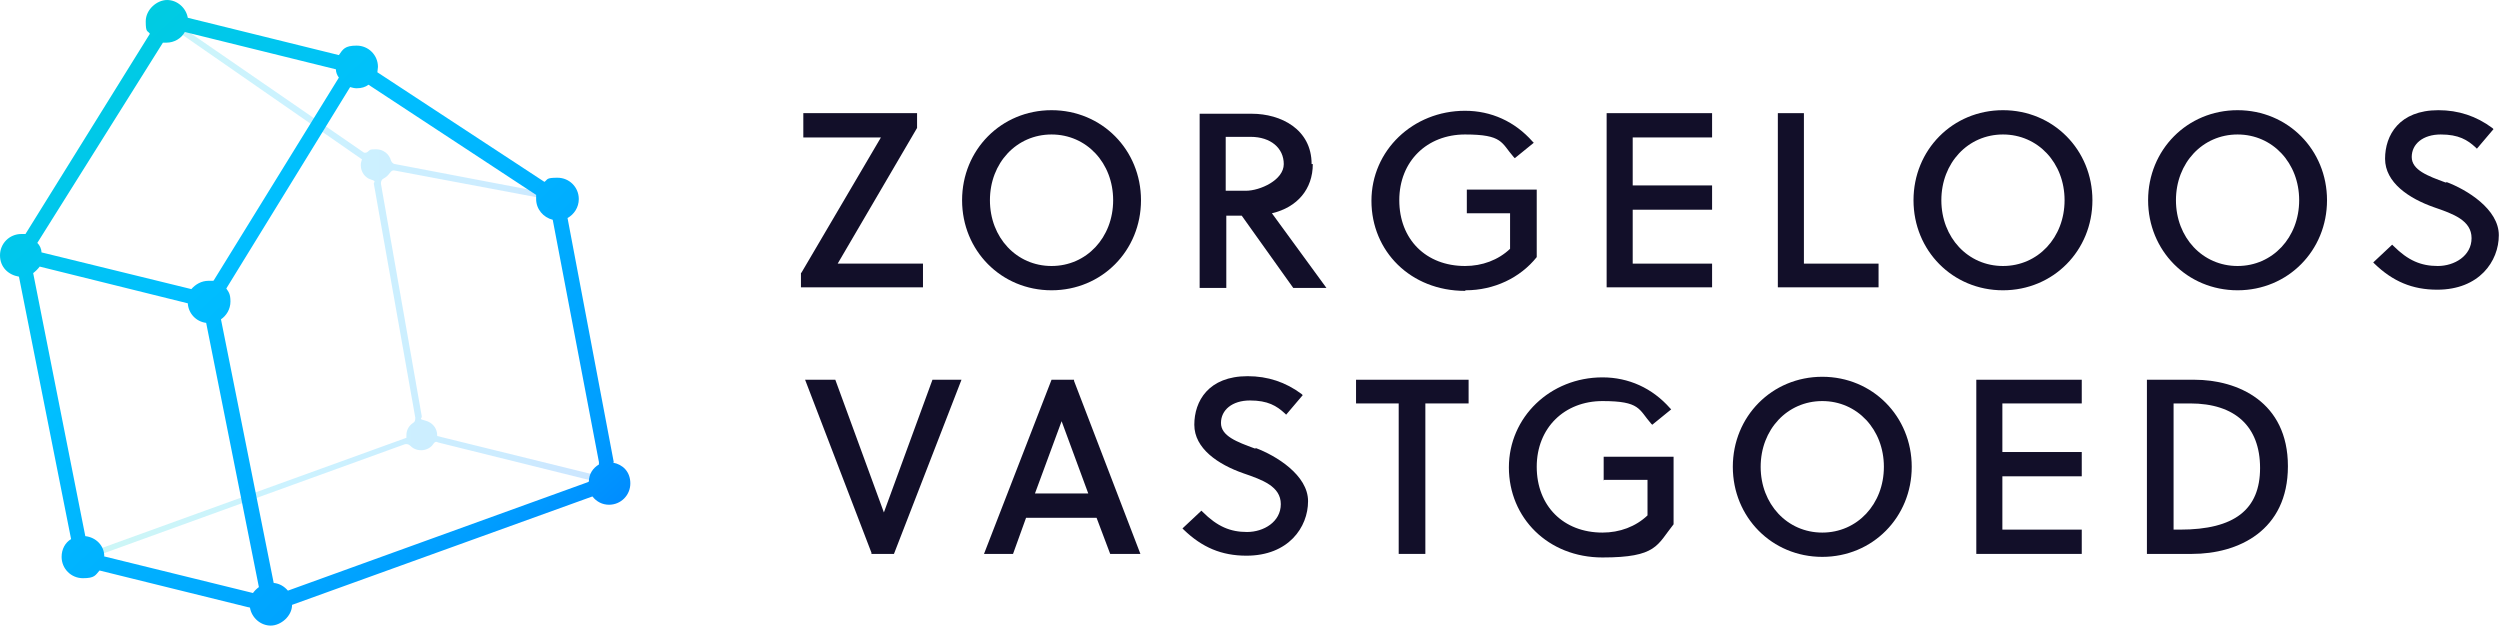 <svg xmlns="http://www.w3.org/2000/svg" width="422" height="106" viewBox="0 0 422 106" fill="none"><g clip-path="url(#clip0_2321_961)"><path d="M155.8 44.5H141.4L154.8 21.6V19.1H135.6V23.2H148.7L135.3 46L135.2 46.1V48.5H155.8V44.5Z" fill="#120F29"></path><path d="M177.5 18.6C169 18.6 162.4 25.3 162.4 33.8C162.4 42.3 169 49 177.5 49C186 49 192.6 42.3 192.6 33.8C192.6 25.3 186 18.6 177.5 18.6ZM177.5 44.9C171.6 44.9 167.1 40.1 167.1 33.8C167.1 27.5 171.6 22.7 177.5 22.7C183.4 22.7 187.9 27.5 187.9 33.8C187.9 40.1 183.4 44.9 177.5 44.9Z" fill="#120F29"></path><path d="M221.4 27.7C221.4 21.8 216.2 19.2 211.3 19.2H202.5V48.6H207V36.4H209.6L218.3 48.6H223.9L214.7 36C219 35 221.6 31.9 221.6 27.7H221.4ZM206.9 32.2V23.1H211.1C214.5 23.1 216.7 25 216.7 27.7C216.7 30.4 212.7 32.2 210.3 32.2H207H206.9Z" fill="#120F29"></path><path d="M247.4 49C252.2 49 256.6 46.9 259.4 43.4V32H247.6V36H254.9V42C252.9 43.9 250.2 44.9 247.3 44.9C240.7 44.9 236.2 40.4 236.2 33.8C236.2 27.2 240.9 22.7 247.3 22.7C253.7 22.7 253.4 24.1 255.5 26.5L255.7 26.7L258.9 24.1L258.7 23.9C255.7 20.5 251.7 18.7 247.3 18.7C238.5 18.7 231.5 25.4 231.5 33.9C231.5 42.4 238.1 49.1 247.3 49.1L247.4 49Z" fill="#120F29"></path><path d="M271.2 48.5H289V44.5H275.6V35.4H289V31.3H275.6V23.2H289V19.1H271.2V48.5Z" fill="#120F29"></path><path d="M317.1 44.5H304.5V19.1H300.1V48.5H317.1V44.5Z" fill="#120F29"></path><path d="M338.1 18.6C329.6 18.6 323 25.3 323 33.8C323 42.3 329.6 49 338.1 49C346.6 49 353.2 42.3 353.2 33.8C353.2 25.3 346.6 18.6 338.1 18.6ZM338.1 44.9C332.2 44.9 327.7 40.1 327.7 33.8C327.7 27.5 332.2 22.7 338.1 22.7C344 22.7 348.5 27.5 348.5 33.8C348.5 40.1 344 44.9 338.1 44.9Z" fill="#120F29"></path><path d="M377.7 18.6C369.2 18.6 362.6 25.3 362.6 33.8C362.6 42.3 369.2 49 377.7 49C386.2 49 392.8 42.3 392.8 33.8C392.8 25.3 386.2 18.6 377.7 18.6ZM377.7 44.9C371.8 44.9 367.3 40.1 367.3 33.8C367.3 27.5 371.8 22.7 377.7 22.7C383.6 22.7 388.1 27.5 388.1 33.8C388.1 40.1 383.6 44.9 377.7 44.9Z" fill="#120F29"></path><path d="M413 30.8H412.8C409.8 29.7 407.1 28.7 407.1 26.5C407.1 24.3 409 22.7 412 22.7C415 22.7 416.5 23.6 417.9 24.9L418.1 25.1L420.9 21.8L420.7 21.6C418 19.6 415 18.6 411.6 18.6C405 18.6 402.6 22.8 402.6 26.8C402.6 30.8 406.6 33.5 410.9 35C414.1 36.1 417.2 37.2 417.2 40.2C417.2 43.2 414.3 44.9 411.5 44.9C408.7 44.9 406.5 44 404 41.5L403.8 41.3L400.6 44.3L400.8 44.5C403.9 47.5 407.2 48.9 411.4 48.9C418.5 48.9 421.8 44.1 421.8 39.7C421.8 35.3 416.4 32 412.9 30.7L413 30.8Z" fill="#120F29"></path><path d="M149.2 86.5L141 64.1H135.9L147.1 93.3V93.5H150.9L162.3 64.1H157.4L149.2 86.5Z" fill="#120F29"></path><path d="M181.3 64.1H177.5L166.1 93.5H171L173.2 87.4H185.1L187.4 93.5H192.5L181.3 64.3V64.1ZM174.7 83.3L179.2 71.1L183.7 83.3H174.7Z" fill="#120F29"></path><path d="M212 75.7H211.8C208.8 74.6 206.1 73.6 206.1 71.4C206.1 69.2 208 67.6 211 67.6C214 67.6 215.5 68.5 216.9 69.8L217.1 70L219.9 66.7L219.7 66.5C217 64.5 214 63.5 210.6 63.5C204 63.5 201.6 67.7 201.6 71.7C201.6 75.7 205.6 78.4 209.9 79.9C213.1 81 216.2 82.1 216.2 85.1C216.2 88.1 213.3 89.8 210.5 89.8C207.7 89.8 205.5 88.9 203 86.4L202.8 86.2L199.6 89.2L199.8 89.4C202.9 92.4 206.2 93.8 210.4 93.8C217.5 93.8 220.8 89 220.8 84.6C220.8 80.2 215.4 76.9 211.9 75.6L212 75.7Z" fill="#120F29"></path><path d="M228.9 68.1H236.1V93.5H240.6V68.1H247.9V64.1H228.9V68.1Z" fill="#120F29"></path><path d="M270.8 81H278.1V87C276.1 88.9 273.4 89.9 270.5 89.9C263.9 89.9 259.4 85.4 259.4 78.8C259.4 72.2 264.1 67.7 270.5 67.7C276.9 67.7 276.6 69.1 278.7 71.5L278.9 71.7L282.1 69.1L281.9 68.9C278.9 65.5 274.9 63.7 270.5 63.7C261.7 63.7 254.7 70.4 254.7 78.9C254.7 87.4 261.3 94.1 270.5 94.1C279.7 94.1 279.7 92 282.5 88.5V77.1H270.7V81.1L270.8 81Z" fill="#120F29"></path><path d="M307.6 63.6C299.1 63.6 292.5 70.3 292.5 78.8C292.5 87.3 299.1 94 307.6 94C316.1 94 322.7 87.3 322.7 78.8C322.7 70.3 316.1 63.6 307.6 63.6ZM307.6 89.9C301.7 89.9 297.2 85.1 297.2 78.8C297.2 72.5 301.7 67.7 307.6 67.7C313.5 67.7 318 72.5 318 78.8C318 85.1 313.5 89.9 307.6 89.9Z" fill="#120F29"></path><path d="M333.6 93.5H351.4V89.4H338V80.4H351.4V76.3H338V68.1H351.4V64.1H333.6V93.5Z" fill="#120F29"></path><path d="M370.5 64.1H362.4V93.5H370C377.8 93.5 386.2 89.6 386.2 78.7C386.2 67.8 377.7 64.1 370.4 64.1H370.5ZM368 89.4H366.9V68.1H369.7C377.3 68.1 381.5 72 381.5 79C381.5 86 377.2 89.4 368 89.4Z" fill="#120F29"></path><path opacity="0.2" d="M103 80.8L73.8 73.6C73.8 73.6 73.8 73.6 73.8 73.5C73.8 72.3 73 71.3 71.8 71C70.6 70.7 71.2 70.7 71.2 70.3L64.3 31C64.3 30.6 64.4 30.3 64.8 30.1C65.2 29.9 65.5 29.6 65.8 29.2C66.1 28.8 66.3 28.7 66.7 28.8L93.8 33.9L94 32.9L66.7 27.7C66.4 27.7 66.1 27.4 66 27.1C65.7 26 64.7 25.2 63.5 25.2C62.3 25.2 62.5 25.3 62.1 25.6C61.7 25.9 61.4 25.8 61.2 25.6L28.4 3L27.8 3.8L61.1 26.9C61 27.2 60.9 27.5 60.9 27.9C60.9 29 61.6 30 62.6 30.3C63.6 30.6 63.1 30.7 63.1 31L70.1 70.5C70.1 70.8 70.1 71.2 69.7 71.4C69 71.9 68.6 72.6 68.6 73.5C68.6 74.4 68.6 73.8 68.6 73.9L13.6 93.8L13.9 94.7L68.3 75C68.6 74.9 69 75 69.2 75.2C69.7 75.7 70.3 76 71.1 76C71.9 76 72.7 75.6 73.1 75C73.5 74.4 73.7 74.6 74 74.7L102.6 81.8L102.8 80.8H103Z" fill="url(#paint0_linear_2321_961)"></path><path d="M103.6 78L95.8 36.8C96.9 36.2 97.7 35 97.7 33.6C97.7 31.6 96.1 30 94.1 30C92.1 30 92.5 30.3 91.9 30.7L63.7 12.2C63.7 11.9 63.8 11.6 63.8 11.3C63.8 9.3 62.2 7.7 60.2 7.7C58.2 7.7 57.9 8.3 57.2 9.3L31.7 3C31.4 1.3 29.9 0 28.2 0C26.5 0 24.6 1.6 24.6 3.6C24.6 5.6 24.9 5.1 25.3 5.7L4.3 39.5C4.1 39.5 3.9 39.5 3.6 39.5C1.6 39.5 0 41.1 0 43.1C0 45.1 1.4 46.4 3.2 46.7L12 91C11 91.6 10.4 92.7 10.4 94C10.4 96 12 97.6 14 97.6C16 97.6 16.1 97.1 16.8 96.3L41.9 102.5C42 102.5 42.1 102.5 42.2 102.6C42.5 104.3 44 105.6 45.7 105.6C47.4 105.6 49.3 104 49.3 102.1L100 83.8C100.7 84.7 101.7 85.2 102.8 85.2C104.8 85.2 106.4 83.6 106.4 81.6C106.4 79.6 105.1 78.4 103.5 78.1L103.6 78ZM36 47.4C35.8 47.4 35.5 47.4 35.2 47.4C34 47.4 33 48 32.3 48.8L7 42.6C7 42 6.7 41.4 6.3 41L27.5 7.2C27.7 7.2 27.9 7.2 28.1 7.2C29.4 7.2 30.6 6.5 31.2 5.4L56.7 11.7C56.7 12.2 56.9 12.7 57.2 13.1L36.1 47.3L36 47.4ZM17.6 93.9C17.6 92.1 16.2 90.7 14.4 90.5L5.6 46.1C6 45.8 6.4 45.4 6.7 45L31.7 51.2C31.8 52.9 33.1 54.3 34.8 54.5L43.7 99.1C43.3 99.4 43 99.7 42.7 100.1L17.5 93.9H17.6ZM48.6 99.7C48 99 47.2 98.5 46.2 98.4L37.3 53.9C38.2 53.3 38.9 52.2 38.9 50.9C38.9 49.6 38.6 49.3 38.2 48.7L59.1 14.7C59.5 14.8 59.8 14.9 60.2 14.9C61 14.9 61.7 14.7 62.2 14.3L90.5 32.9C90.5 33.1 90.5 33.3 90.5 33.6C90.5 35.3 91.7 36.7 93.3 37.1L101.1 78C101.1 78.1 101.1 78.3 101.1 78.4C100.1 79 99.4 80 99.4 81.3C99.4 81.3 99.3 81.3 99.2 81.4L48.6 99.7Z" fill="url(#paint1_linear_2321_961)"></path></g><defs><linearGradient id="paint0_linear_2321_961" x1="13.7" y1="48.9" x2="103" y2="48.9" gradientUnits="userSpaceOnUse"><stop stop-color="#00D4CF"></stop><stop offset="0.1" stop-color="#00CFD9"></stop><stop offset="0.4" stop-color="#00BFFF"></stop><stop offset="0.8" stop-color="#009EFF"></stop><stop offset="0.9" stop-color="#0089FF"></stop></linearGradient><linearGradient id="paint1_linear_2321_961" x1="-7.5" y1="-3" x2="100.6" y2="114.3" gradientUnits="userSpaceOnUse"><stop stop-color="#00D4CF"></stop><stop offset="0.1" stop-color="#00CFD9"></stop><stop offset="0.4" stop-color="#00BFFF"></stop><stop offset="0.8" stop-color="#009EFF"></stop><stop offset="0.9" stop-color="#0089FF"></stop></linearGradient><clipPath id="clip0_2321_961"><rect width="421.9" height="105.6" fill="white"></rect></clipPath></defs></svg>